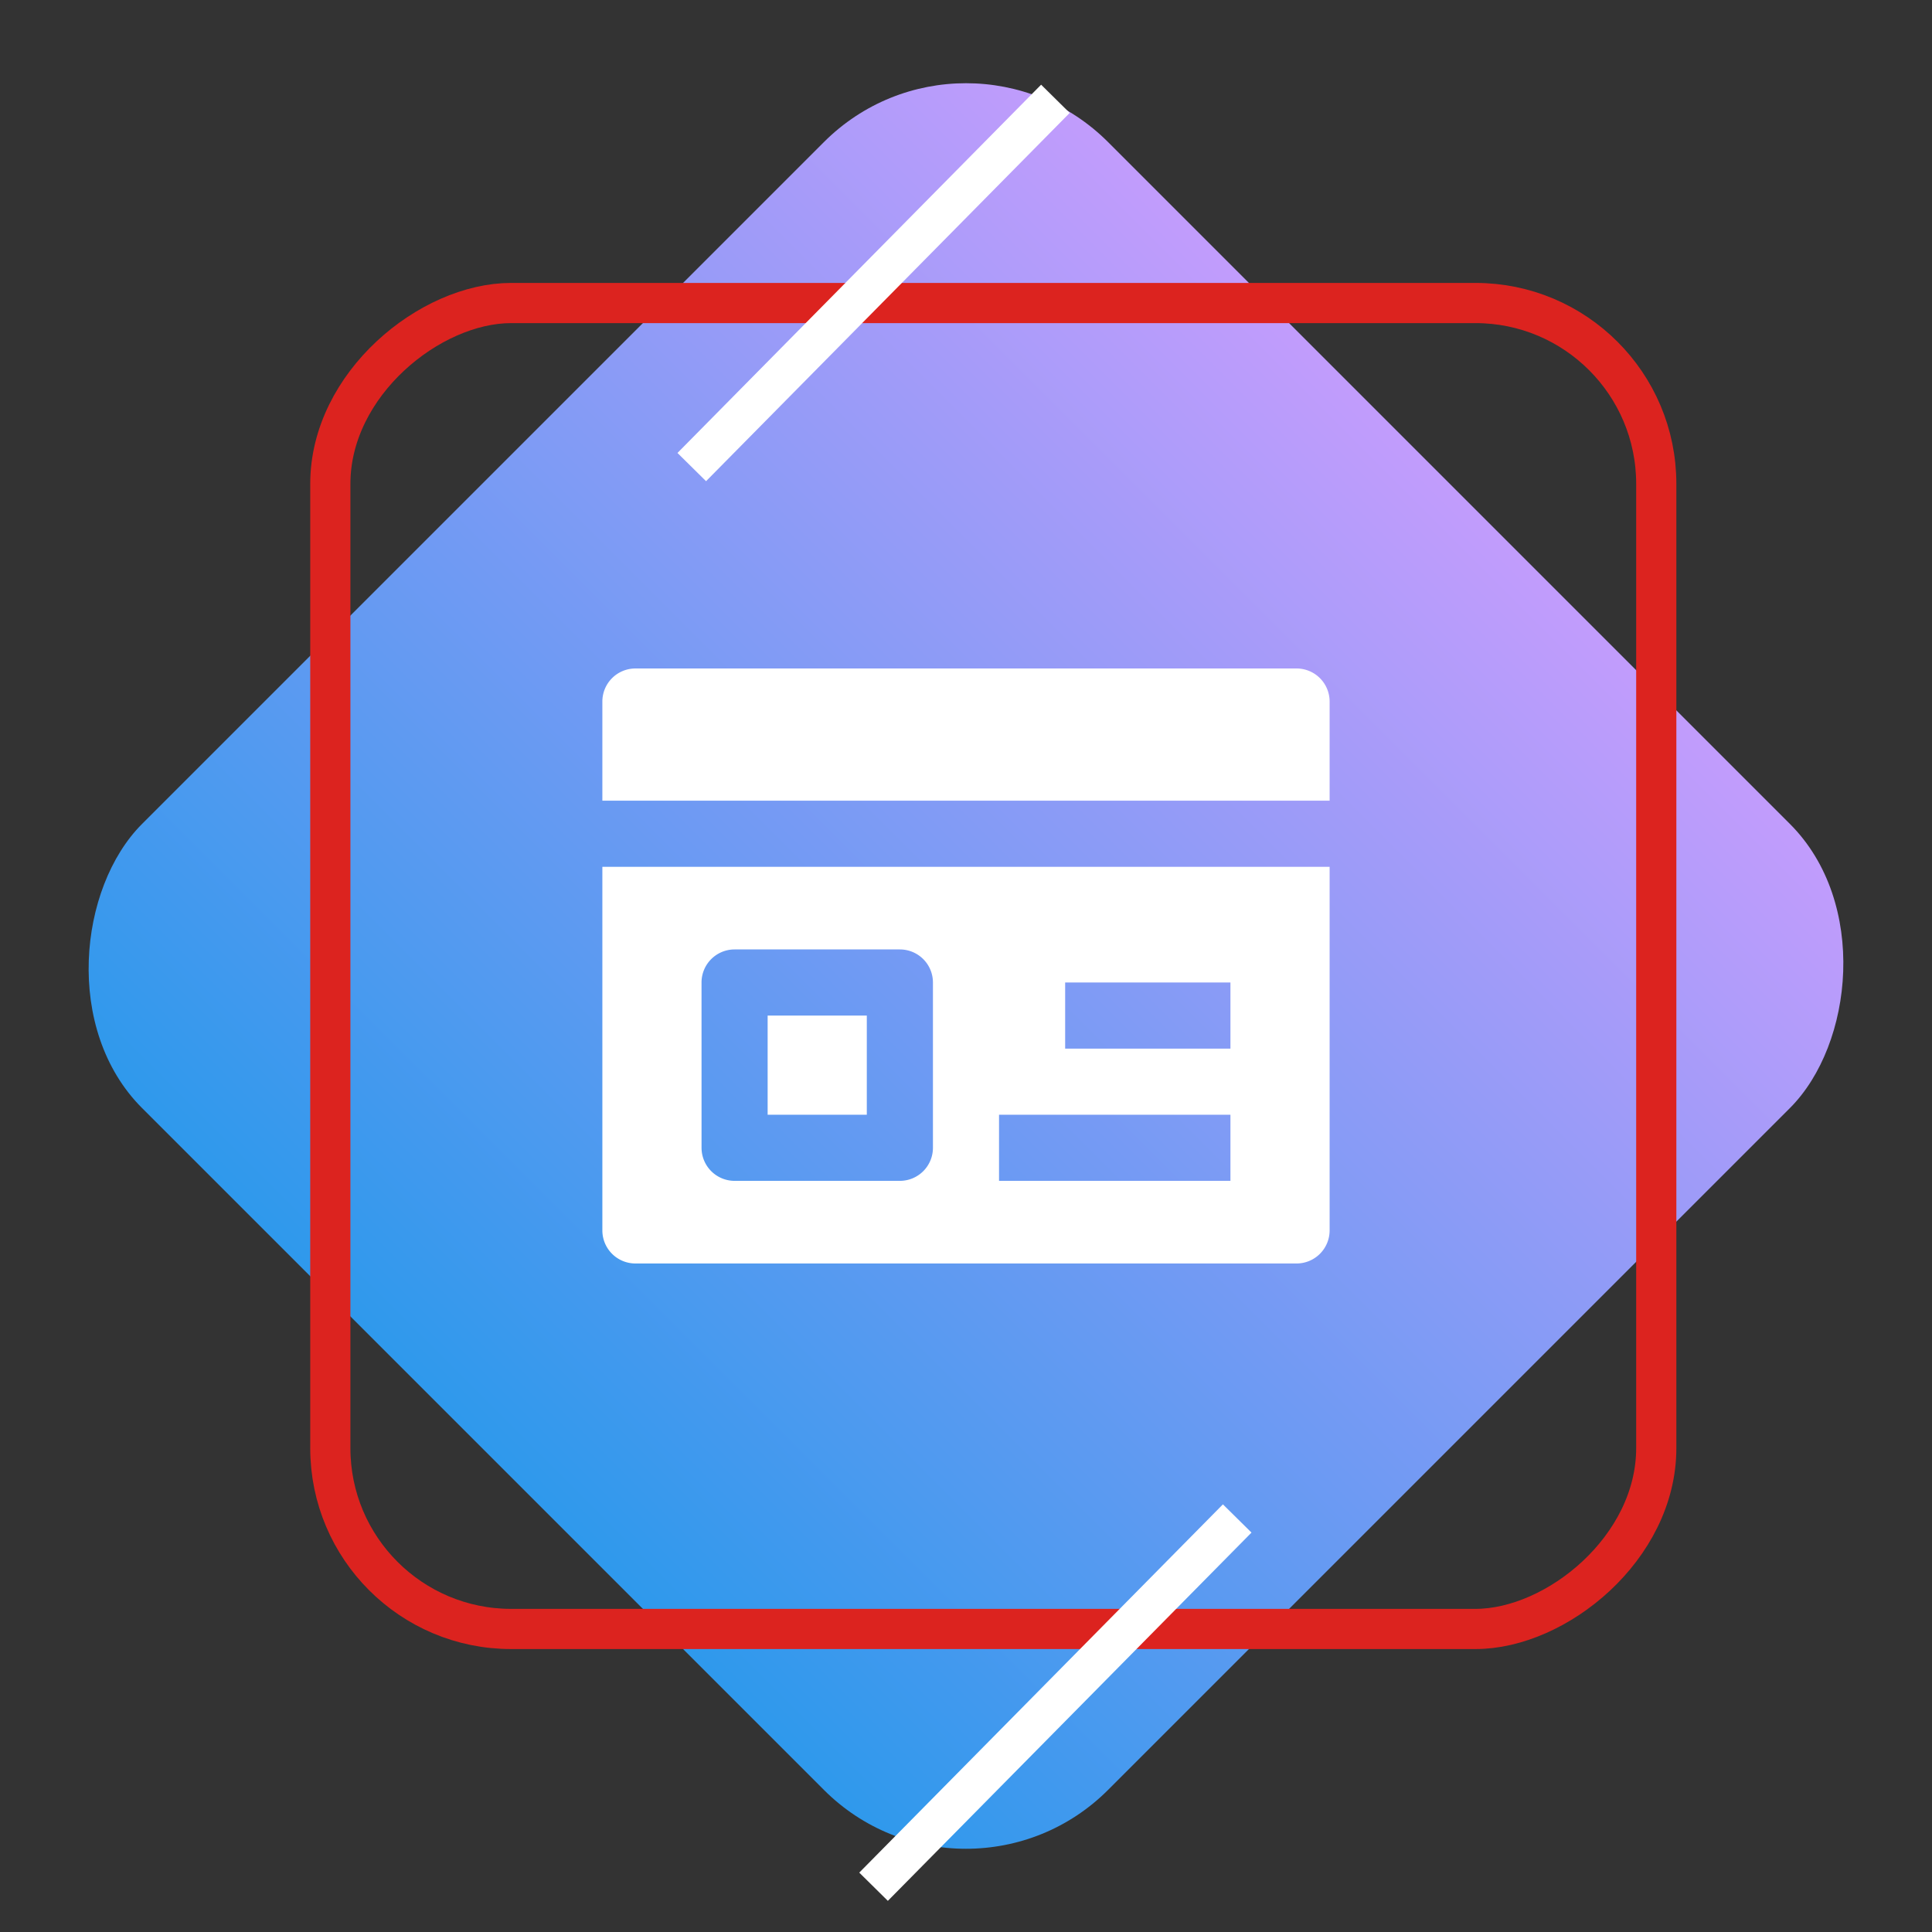 <svg xmlns="http://www.w3.org/2000/svg" xmlns:xlink="http://www.w3.org/1999/xlink" width="96.167" height="96.167" viewBox="0 0 96.167 96.167">
  <rect x="0" y="0" width="96.167" height="96.167" fill="#333333" stroke="none"/>
  <defs>
    <linearGradient id="linear-gradient" x1="0.5" x2="0.5" y2="1" gradientUnits="objectBoundingBox">
      <stop offset="0" stop-color="#c29cfc"/>
      <stop offset="1" stop-color="#2e99ec"/>
    </linearGradient>
  </defs>
  <g id="wordpress-service-3" transform="translate(-167 -3889)">
    <line id="Line_400" data-name="Line 400" y1="18.331" x2="18.101" transform="translate(201.291 3917.663)" fill="none" stroke="#fff" stroke-width="2"/>
    <rect id="Rectangle_10547" data-name="Rectangle 10547" width="68" height="68" rx="10" transform="translate(215.083 3889) rotate(45)" fill="url(#linear-gradient)"/>
    <g id="Rectangle_10548" data-name="Rectangle 10548" transform="translate(250.442 3903.083) rotate(90)" fill="none" stroke="#dc231f" stroke-width="2">
      <rect width="68" height="68" rx="10" stroke="none"/>
      <rect x="1" y="1" width="66" height="66" rx="9" fill="none"/>
    </g>
    <line id="Line_399" data-name="Line 399" y1="18.331" x2="18.101" transform="translate(210.482 3964.583)" fill="none" stroke="#fff" stroke-width="2"/>
    <line id="Line_400-2" data-name="Line 400" y1="18.331" x2="18.101" transform="translate(201.433 3893.918)" fill="none" stroke="#fff" stroke-width="2"/>
    <g id="noun-website-4902107" transform="translate(103.659 3852.274)">
      <path id="Path_6933" data-name="Path 6933" d="M127.887,70H94.98a1.646,1.646,0,0,0-1.646,1.645v4.936h36.2V71.645A1.646,1.646,0,0,0,127.888,70Z" transform="translate(-0.01)" fill="#fff"/>
      <path id="Path_6934" data-name="Path 6934" d="M210,315h4.936v4.936H210Z" transform="translate(-108.449 -227.723)" fill="#fff"/>
      <path id="Path_6935" data-name="Path 6935" d="M93.324,228.1a1.646,1.646,0,0,0,1.646,1.645h32.908a1.646,1.646,0,0,0,1.646-1.645V210h-36.2Zm23.036-12.341h8.227v3.291H116.36Zm-3.291,6.582h11.518v3.291H113.069Zm-14.809-6.582a1.646,1.646,0,0,1,1.646-1.646h8.227a1.646,1.646,0,0,1,1.646,1.646v8.227h0a1.646,1.646,0,0,1-1.646,1.646H99.907a1.646,1.646,0,0,1-1.646-1.646Z" transform="translate(0 -130.128)" fill="#fff"/>
    </g>
  </g>
</svg>
